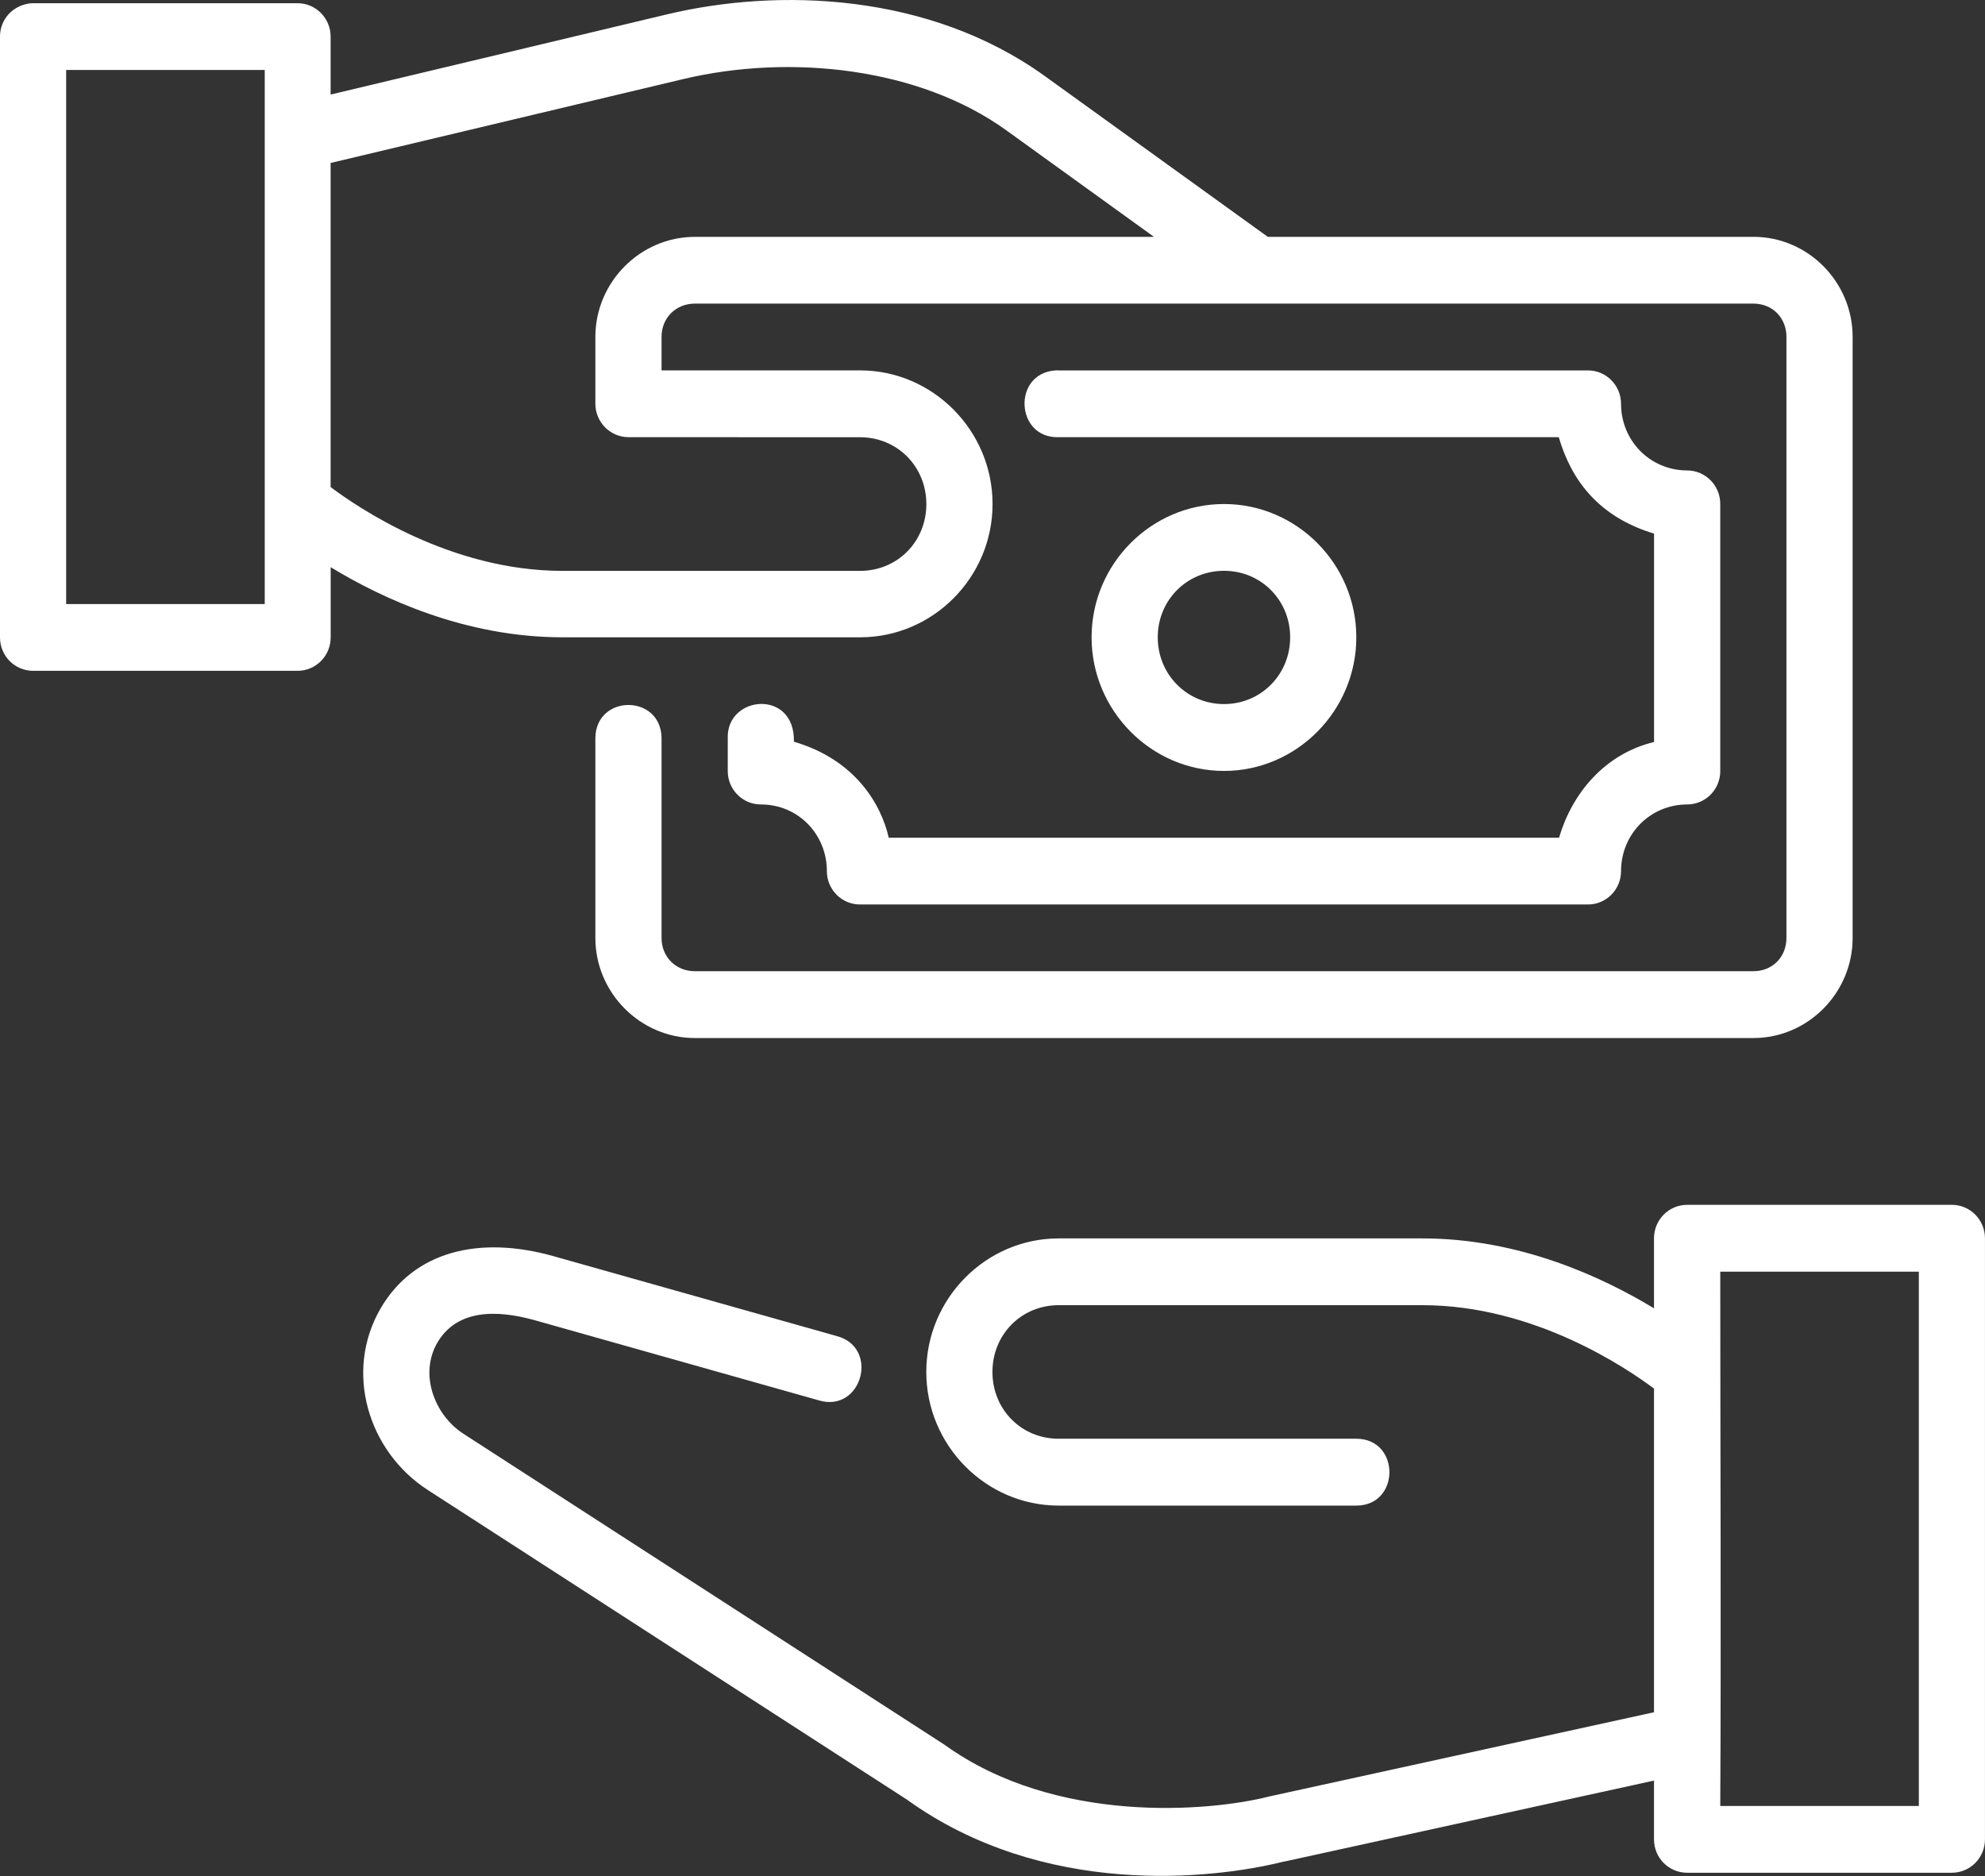 <?xml version="1.0" encoding="UTF-8"?>
<svg xmlns="http://www.w3.org/2000/svg" width="73" height="69" viewBox="0 0 73 69" fill="none">
  <rect x="0" y="0" width="73" height="69" fill="#333333" stroke="none"/>
  <path d="M1.27179e-05 1.342V23.44C-0.003 24.119 0.54 24.67 1.212 24.673H10.948C11.621 24.67 12.164 24.119 12.161 23.44V20.861C14.046 22.007 17.103 23.44 20.685 23.44H31.632C34.307 23.44 36.502 21.238 36.502 18.538C36.502 15.838 34.307 13.623 31.632 13.623H24.329V12.39C24.329 11.689 24.858 11.167 25.553 11.167H64.486C65.181 11.167 65.698 11.689 65.698 12.39V34.498C65.698 35.199 65.181 35.721 64.486 35.721H25.553C24.858 35.721 24.329 35.199 24.329 34.498V27.13C24.294 25.529 21.93 25.529 21.895 27.13V34.498C21.895 36.518 23.552 38.179 25.553 38.179H64.486C66.488 38.179 68.132 36.516 68.132 34.498V12.39C68.132 10.37 66.488 8.711 64.486 8.711H46.624L38.424 2.798C34.156 -0.276 28.607 -0.445 24.536 0.527L12.159 3.478V1.342C12.156 0.668 11.615 0.121 10.947 0.118H1.154C0.473 0.181 1.27179e-05 0.711 1.27179e-05 1.342ZM37.011 4.795L42.439 8.712H25.553C23.552 8.712 21.895 10.372 21.895 12.392V14.848C21.895 15.528 22.443 16.079 23.117 16.079L31.63 16.082C32.999 16.082 34.067 17.158 34.067 18.541C34.067 19.924 33.001 20.997 31.63 20.997H20.683C16.559 20.997 13.142 18.653 12.159 17.914V5.994L25.12 2.91C29.074 1.97 33.816 2.49 37.011 4.795ZM2.433 2.574H9.736V22.217H2.433V2.574ZM38.807 13.624C37.222 13.742 37.344 16.128 38.933 16.08H57.325C57.792 17.675 58.798 19.012 60.829 19.626V27.291C58.986 27.736 57.802 29.215 57.335 30.811H32.684C32.41 29.6 31.468 27.944 29.197 27.281C29.239 25.334 26.729 25.572 26.764 27.132V28.355C26.761 29.037 27.31 29.591 27.985 29.588C29.343 29.588 30.409 30.673 30.409 32.044C30.412 32.722 30.958 33.27 31.63 33.267H58.394C59.066 33.27 59.612 32.722 59.615 32.044C59.615 30.673 60.692 29.588 62.051 29.588C62.724 29.585 63.267 29.034 63.264 28.355V18.539C63.267 17.861 62.725 17.307 62.051 17.303C60.693 17.303 59.615 16.218 59.615 14.848C59.612 14.169 59.066 13.621 58.394 13.624H38.932C38.889 13.621 38.848 13.621 38.806 13.624H38.807ZM45.014 18.538C42.34 18.538 40.144 20.742 40.144 23.44C40.144 26.139 42.34 28.355 45.014 28.355C47.687 28.355 49.88 26.139 49.88 23.44C49.88 20.742 47.687 18.538 45.014 18.538ZM45.014 20.994C46.372 20.994 47.447 22.07 47.447 23.44C47.447 24.811 46.372 25.896 45.014 25.896C43.656 25.896 42.577 24.811 42.577 23.44C42.577 22.07 43.654 20.994 45.014 20.994ZM47.239 68.466L47.202 68.475L60.827 65.49V67.648C60.824 68.331 61.375 68.885 62.051 68.88H71.777C72.453 68.883 73.001 68.329 72.999 67.648V45.549C73.001 44.866 72.454 44.312 71.777 44.314H62.051C61.375 44.311 60.824 44.865 60.827 45.549V48.12C58.941 46.977 55.889 45.549 52.315 45.549H38.932C36.257 45.549 34.065 47.761 34.065 50.461C34.065 53.161 36.257 55.376 38.932 55.376H49.879C51.503 55.376 51.503 52.917 49.879 52.917H38.932C37.563 52.917 36.498 51.843 36.498 50.461C36.498 49.08 37.563 48.005 38.932 48.005H52.315C56.434 48.005 59.84 50.334 60.827 51.072V62.977L46.684 66.073C46.671 66.076 46.659 66.078 46.647 66.082C44.492 66.626 38.837 67.128 34.743 64.177L17.043 52.734C15.969 52.041 15.397 50.517 16.104 49.35C16.947 47.961 18.712 48.289 19.709 48.57L30.108 51.504C31.693 51.985 32.366 49.557 30.763 49.138L20.366 46.205C17.617 45.43 15.224 46.021 13.999 48.12C12.643 50.449 13.537 53.384 15.732 54.802L33.355 66.191C38.348 69.789 44.525 69.146 47.236 68.463L47.239 68.466ZM63.264 46.773H70.567V66.425H63.264C63.299 59.89 63.264 53.347 63.264 46.773Z" fill="white"></path>
</svg>
